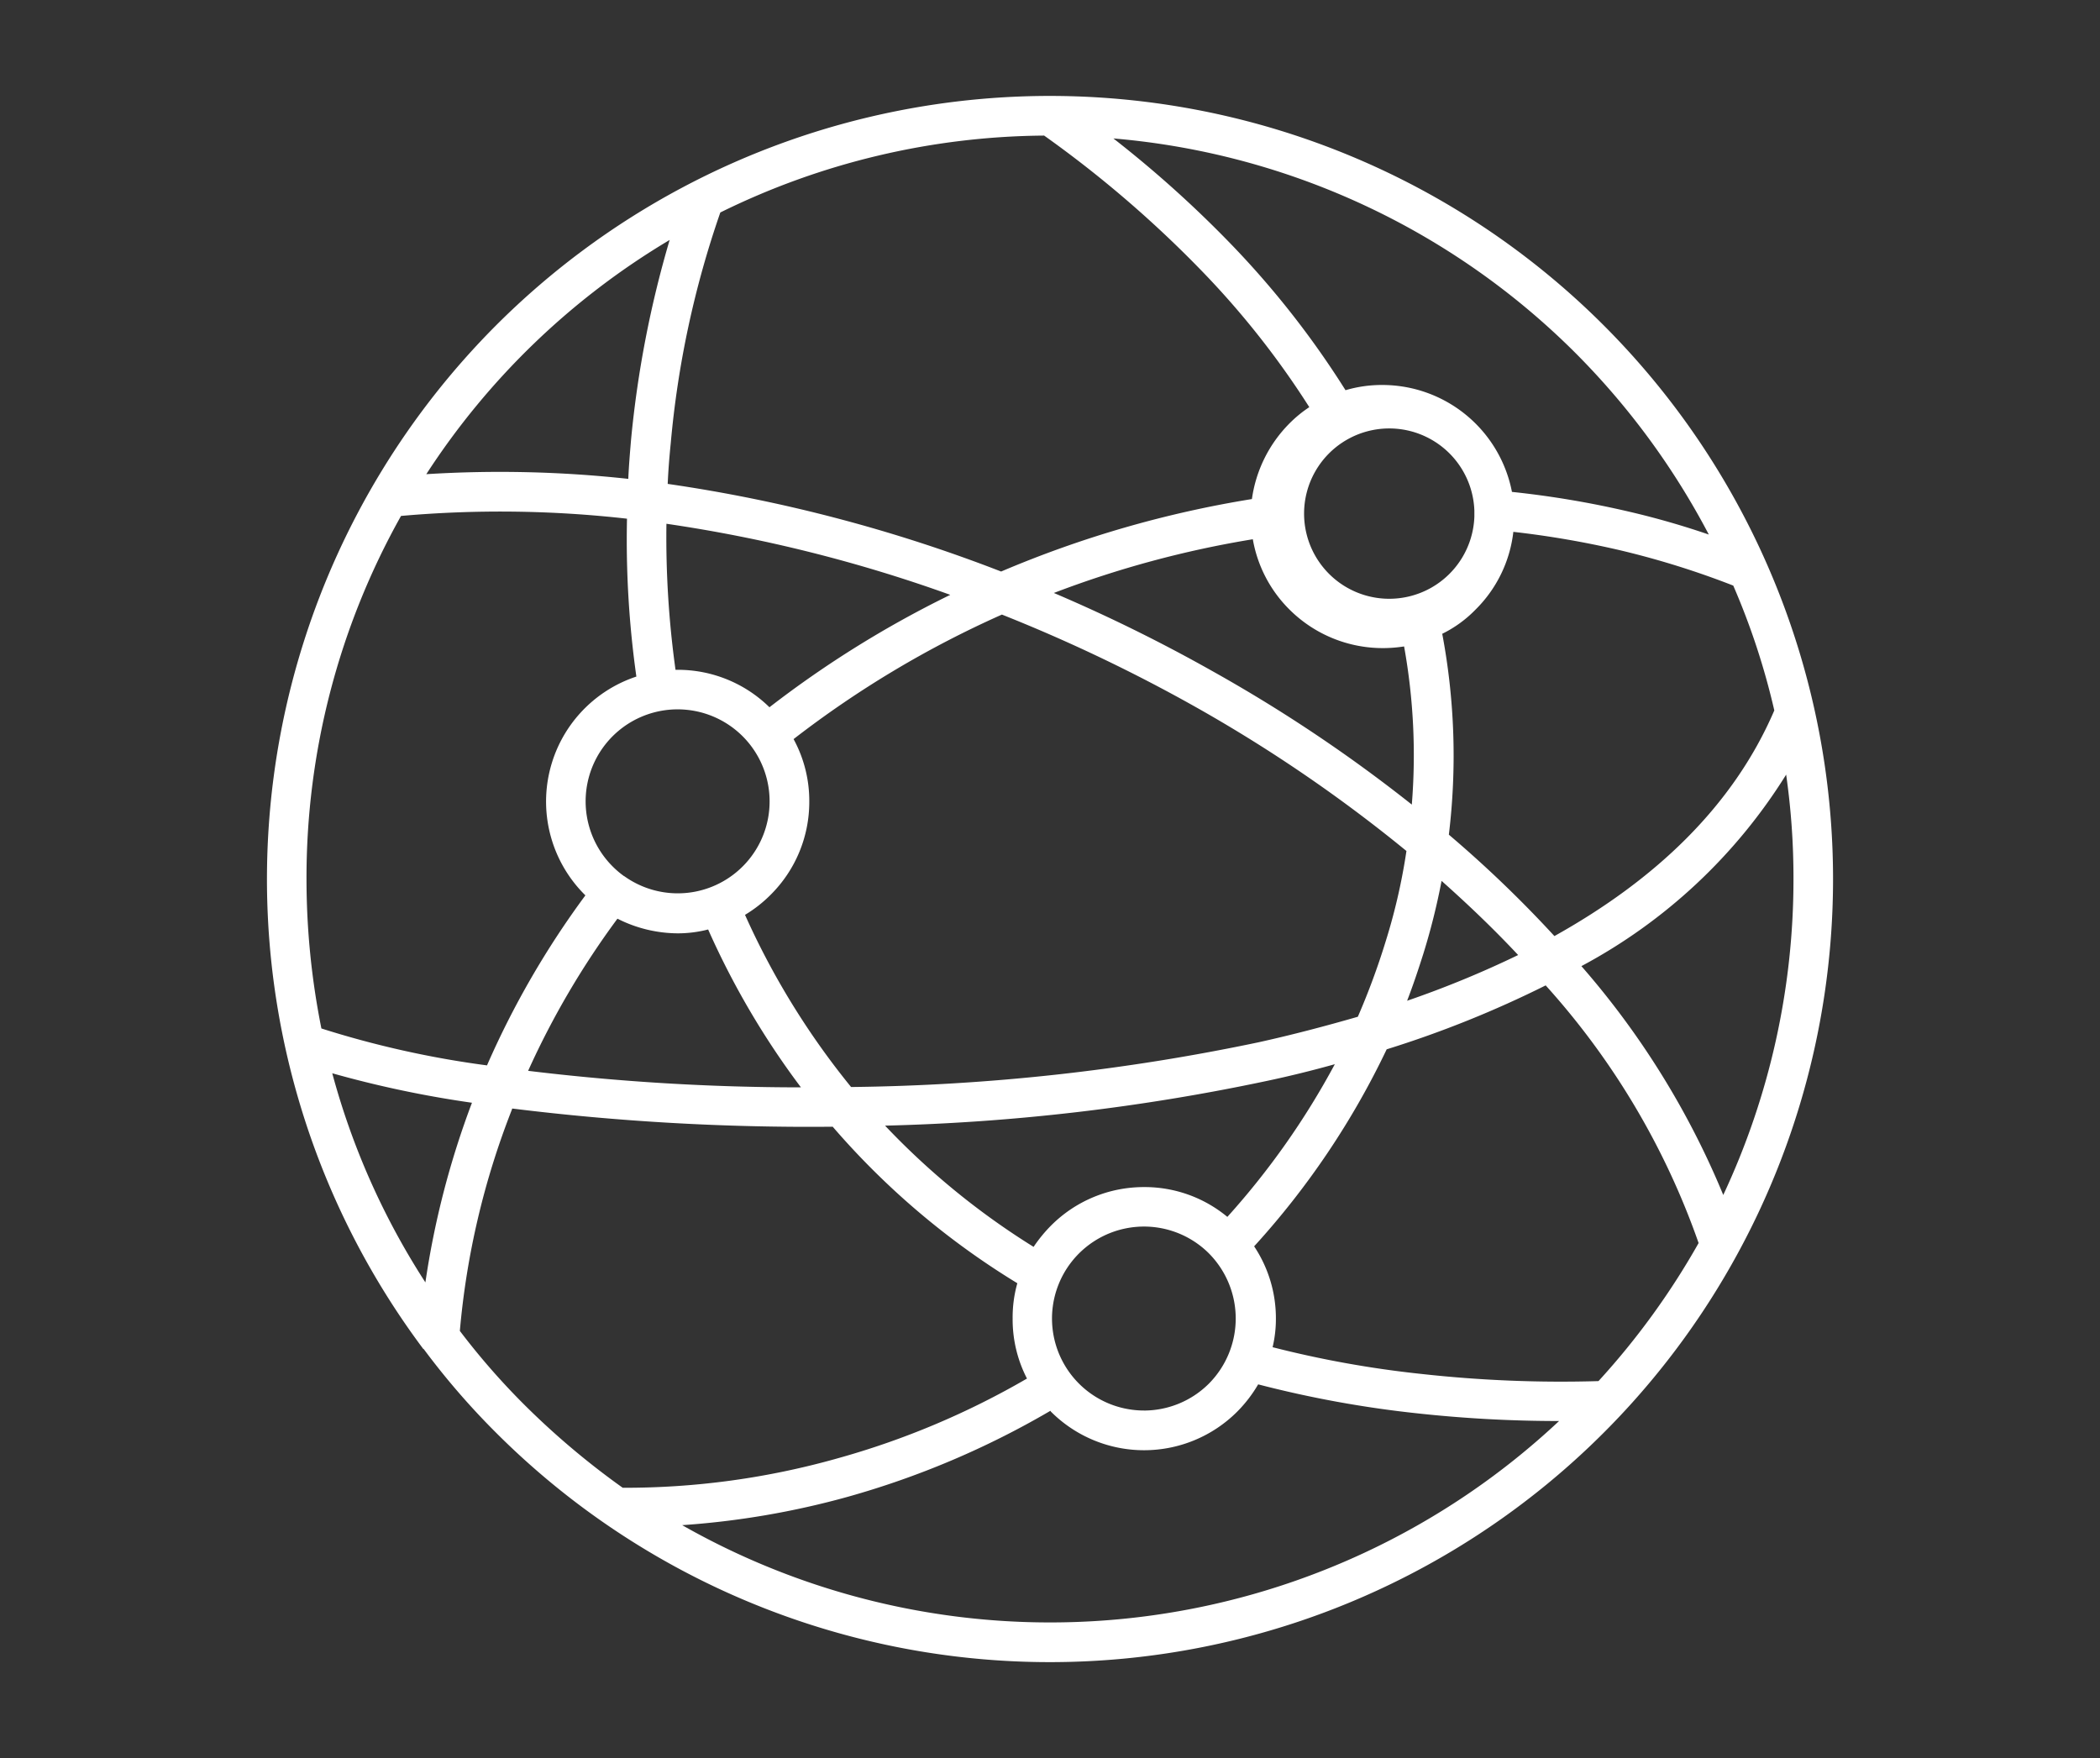 <svg xmlns="http://www.w3.org/2000/svg" width="86" height="72" viewBox="-10.928 -3.928 86 72"><rect x="-10.928" y="-3.928" width="86" height="72" fill="#333333" stroke="none"/><path d="M401.241,168.628a3.772,3.772,0,0,0,2.663-1.106h0a3.788,3.788,0,0,0,0-5.327l-.034-.034a3.767,3.767,0,1,0-2.63,6.466Zm-4.1-52.216a30.46,30.46,0,0,0-13.249,3.149,39.446,39.446,0,0,0-2.031,9.457c-.056.553-.1,1.106-.124,1.659a62.521,62.521,0,0,1,13.655,3.589,44.2,44.2,0,0,1,10.27-2.968A5.458,5.458,0,0,1,407.2,128.2a5.1,5.1,0,0,1,.812-.666,34.893,34.893,0,0,0-4.4-5.575,46.442,46.442,0,0,0-6.466-5.552Zm-15.325,4.277a43.349,43.349,0,0,0-1.58,8.182c-.045.53-.09,1.072-.113,1.6a48.445,48.445,0,0,0-8.272-.192,30.423,30.423,0,0,1,9.965-9.592Zm-11,11.3a30.289,30.289,0,0,0-3.871,14.874,31.149,31.149,0,0,0,.61,6.117,39.411,39.411,0,0,0,6.782,1.512,35.877,35.877,0,0,1,4.029-6.963l-.034-.034h0a5.391,5.391,0,0,1,2.122-8.927,40,40,0,0,1-.384-6.466,46.235,46.235,0,0,0-9.254-.113ZM368,154.815a30.2,30.2,0,0,0,3.814,8.565,35.237,35.237,0,0,1,1.907-7.358A43.763,43.763,0,0,1,368,154.815Zm5.225,10.551a32.536,32.536,0,0,1,2.122-9.039l.022-.068a98.855,98.855,0,0,0,13.125.745l.147.169a31.857,31.857,0,0,0,7.414,6.241,5.14,5.14,0,0,0-.192,1.444,5.277,5.277,0,0,0,.587,2.46,33.094,33.094,0,0,1-7.775,3.273,32.018,32.018,0,0,1-8.78,1.2,32.209,32.209,0,0,1-4.029-3.4,29.238,29.238,0,0,1-2.641-3.024Zm9.107,7.956a33.964,33.964,0,0,0,6.782-1.162,35.282,35.282,0,0,0,8.295-3.521l.022.034a5.394,5.394,0,0,0,7.629,0h0a5.54,5.54,0,0,0,.858-1.117,44.925,44.925,0,0,0,6.5,1.185,53.349,53.349,0,0,0,5.823.316,30.466,30.466,0,0,1-35.909,4.266Zm37.523-5.9a30.745,30.745,0,0,0,4.1-5.654,31.015,31.015,0,0,0-6.263-10.552,43.545,43.545,0,0,1-6.511,2.618,33.11,33.11,0,0,1-5.428,8.069,5.308,5.308,0,0,1,.891,2.957,4.987,4.987,0,0,1-.135,1.174,42.736,42.736,0,0,0,6.094,1.095,51.988,51.988,0,0,0,7.256.293Zm5.112-7.617a33.906,33.906,0,0,0-5.812-9.378,22.168,22.168,0,0,0,8.385-7.843,29.767,29.767,0,0,1,.3,4.277,30.451,30.451,0,0,1-2.878,12.944Zm2.088-19.851a29.443,29.443,0,0,0-1.681-5.112,34.864,34.864,0,0,0-4.627-1.445,38.148,38.148,0,0,0-4.379-.756,5.324,5.324,0,0,1-1.546,3.182,4.93,4.93,0,0,1-1.366.993,26.943,26.943,0,0,1,.271,8.227,48.853,48.853,0,0,1,4.323,4.153c4.107-2.291,7.312-5.3,9.005-9.242Zm-2.675-7.2a33.47,33.47,0,0,0-3.261-.937,38.869,38.869,0,0,0-4.808-.812,5.409,5.409,0,0,0-5.293-4.379,5.237,5.237,0,0,0-1.523.214,36.766,36.766,0,0,0-4.706-6,46.327,46.327,0,0,0-4.8-4.311,30.393,30.393,0,0,1,18.936,8.8,30.738,30.738,0,0,1,5.45,7.426Zm-49.665-8.577a32.072,32.072,0,1,1,0,45.366,30.645,30.645,0,0,1-2.968-3.431l-.023-.011a32.11,32.11,0,0,1,2.991-41.924Zm29.939,36.518a5.307,5.307,0,0,0-3.408-1.219,5.364,5.364,0,0,0-3.814,1.58,5.988,5.988,0,0,0-.711.869,30.642,30.642,0,0,1-6.083-4.965,85.28,85.28,0,0,0,15.619-1.828c.948-.2,1.873-.429,2.8-.688a31.767,31.767,0,0,1-4.4,6.252Zm-24.714-13.96a3.69,3.69,0,0,1-.451-.384,3.767,3.767,0,1,1,6.421-2.663,3.762,3.762,0,0,1-5.947,3.058l-.023-.011Zm-.26,1.749a5.511,5.511,0,0,0,2.472.6,4.984,4.984,0,0,0,1.241-.158,33.063,33.063,0,0,0,3.8,6.466,92.871,92.871,0,0,1-11.172-.677,34.029,34.029,0,0,1,3.656-6.229Zm5.225-.158a5.413,5.413,0,0,0,1.061-.835,5.355,5.355,0,0,0,1.569-3.8,5.293,5.293,0,0,0-.643-2.562,41.55,41.55,0,0,1,8.532-5.1,65.792,65.792,0,0,1,7.843,3.735,60.484,60.484,0,0,1,8.723,5.947,24.414,24.414,0,0,1-.857,3.724A29.5,29.5,0,0,1,410,152.5c-1.332.384-2.7.745-4.085,1.05a85.645,85.645,0,0,1-16.668,1.828,31.672,31.672,0,0,1-4.345-7.053Zm1-8.5a5.353,5.353,0,0,0-3.758-1.535h-.09a39.406,39.406,0,0,1-.372-5.981,59.836,59.836,0,0,1,11.624,2.911,42.741,42.741,0,0,0-7.4,4.6Zm28.867-8v.192a3.488,3.488,0,1,1,0-.248v.056Zm-2.878,5.507a25.087,25.087,0,0,1,.316,6.478,61.177,61.177,0,0,0-8.159-5.462,65.556,65.556,0,0,0-6.5-3.205,41.6,41.6,0,0,1,8.148-2.2,5.347,5.347,0,0,0,1.5,2.878,5.41,5.41,0,0,0,3.814,1.58,5.684,5.684,0,0,0,.88-.068Zm4.672,12.639a41.225,41.225,0,0,1-4.548,1.873c.248-.643.462-1.286.666-1.93a27.41,27.41,0,0,0,.745-2.979C414.535,147.92,415.584,148.924,416.566,149.974Z" transform="translate(-365.321 -114.787)" fill="#fff" fill-rule="evenodd"/></svg>